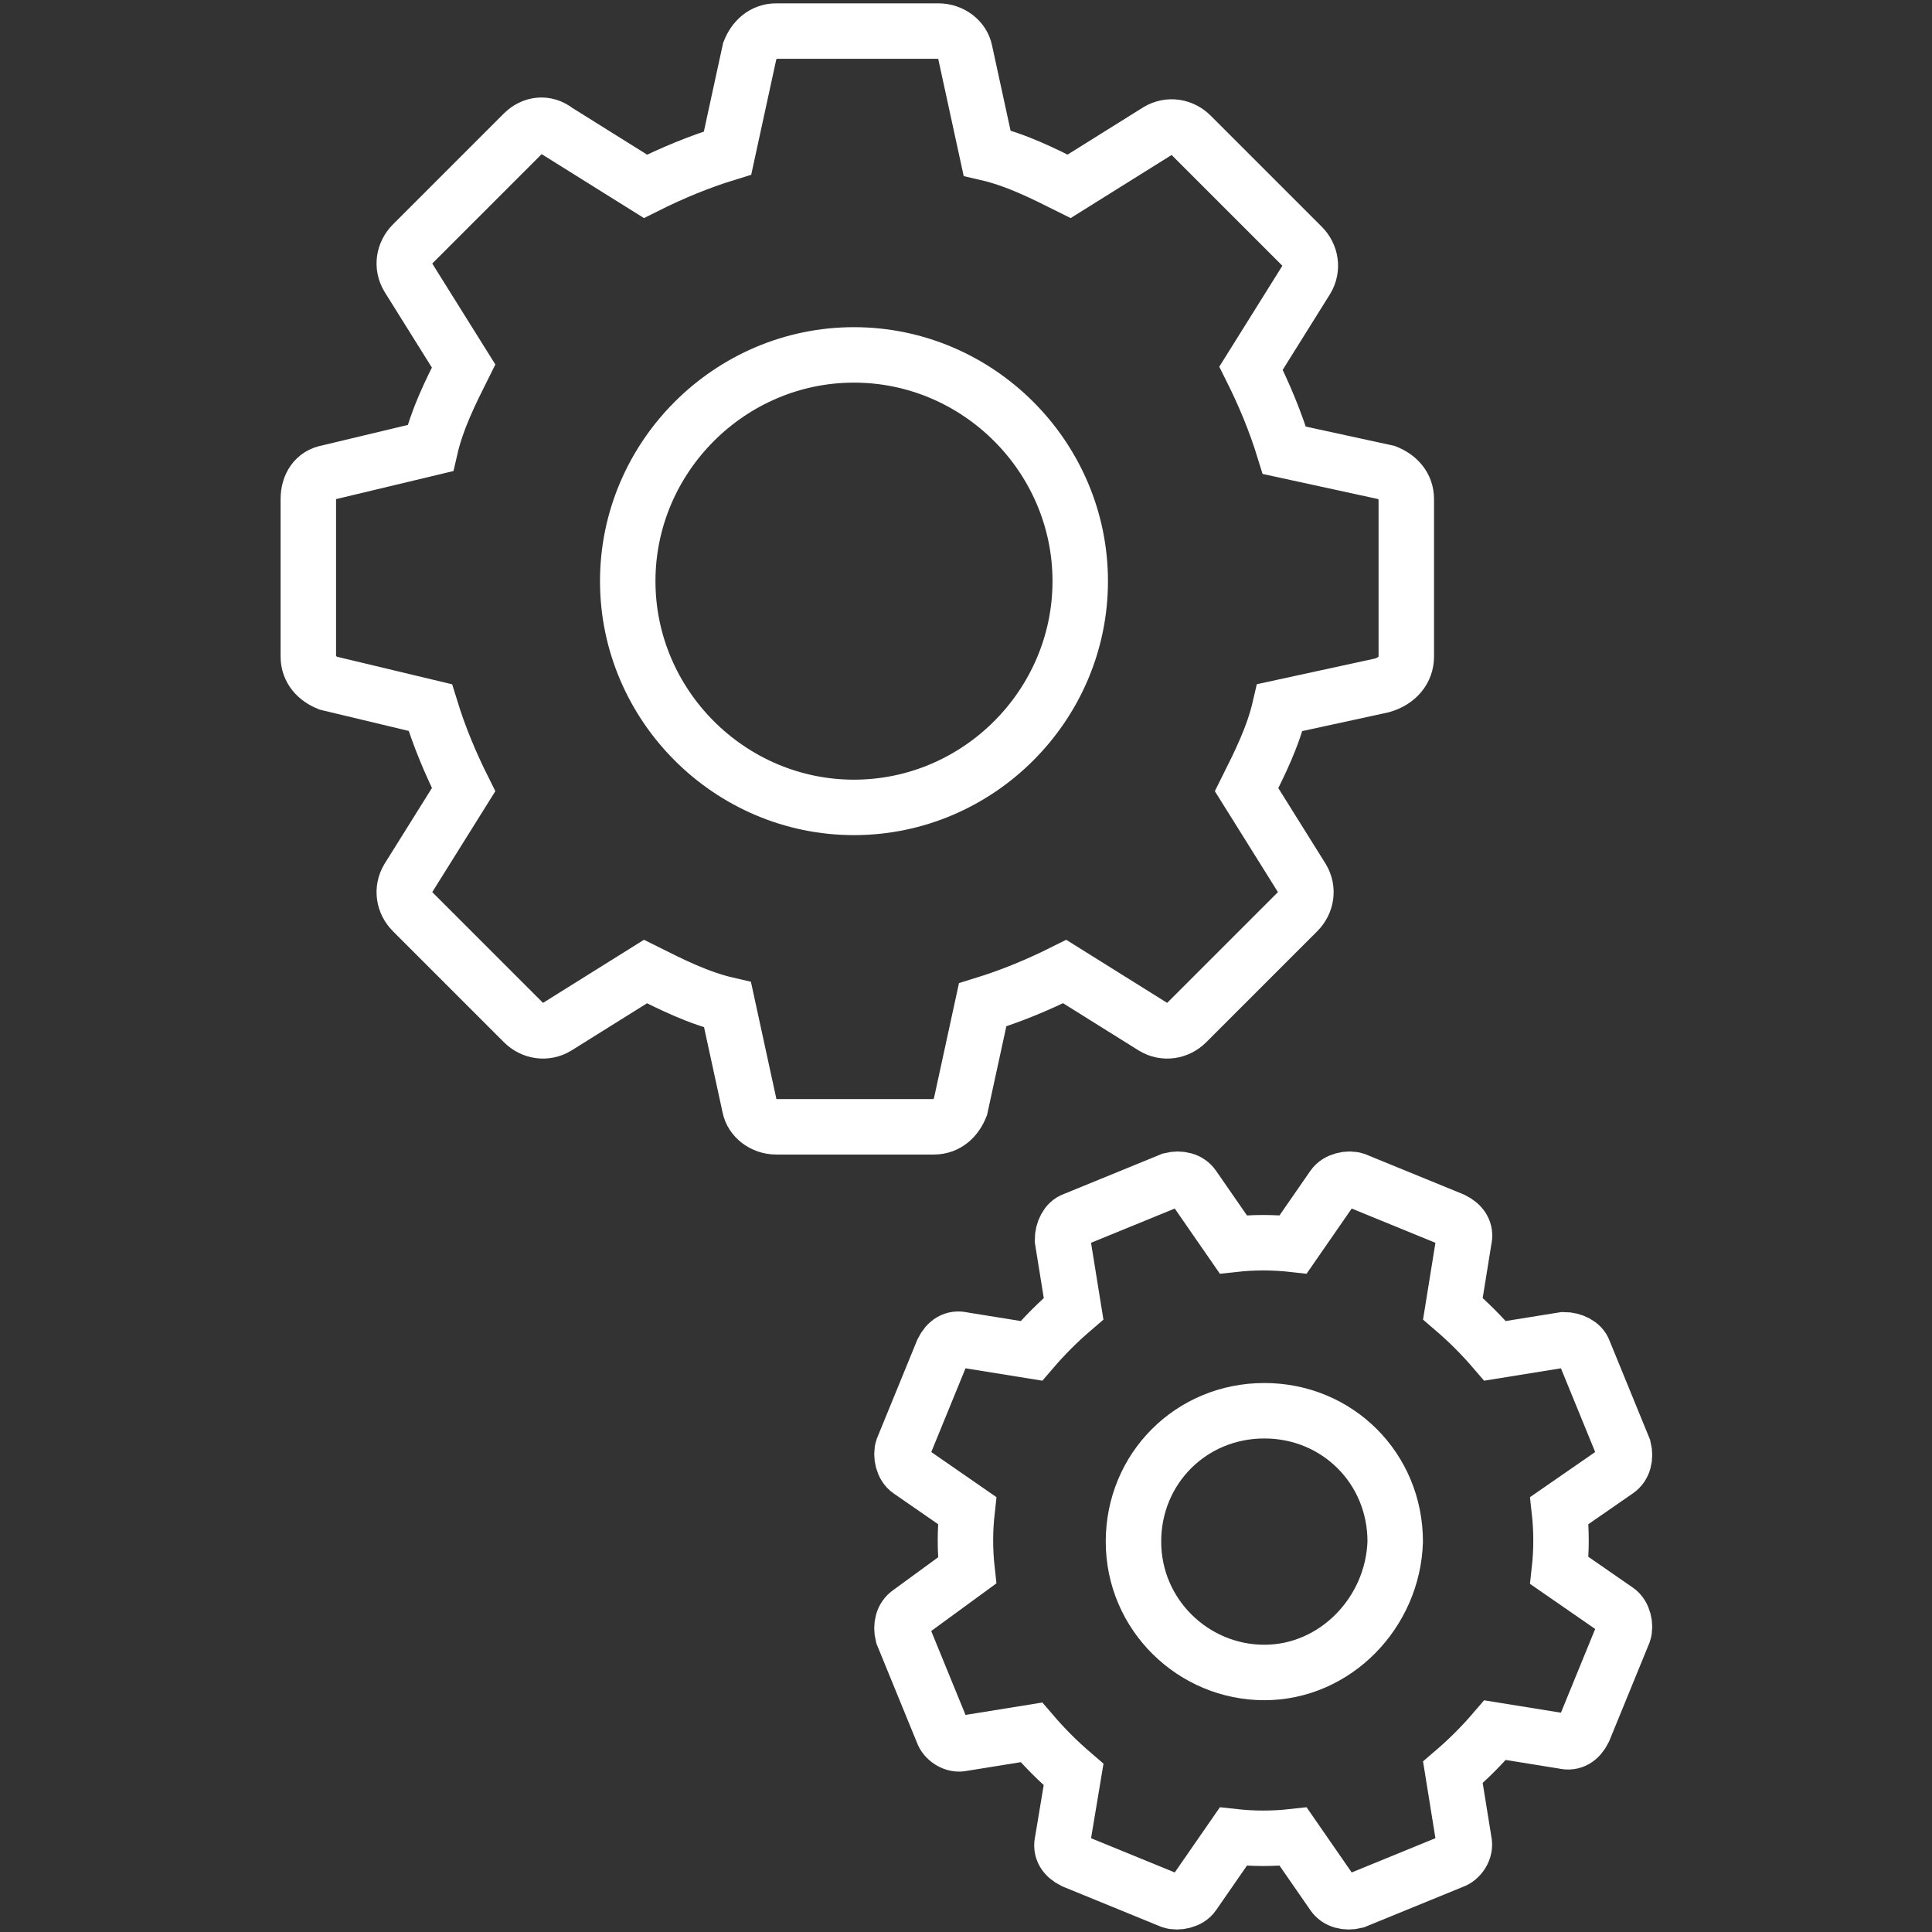<?xml version="1.0" encoding="UTF-8"?>
<svg xmlns="http://www.w3.org/2000/svg" xmlns:xlink="http://www.w3.org/1999/xlink" version="1.1" id="Ebene_1" x="0px" y="0px" viewBox="0 0 87.1 87.1" style="enable-background:new 0 0 87.1 87.1;" xml:space="preserve">
<rect x="0" y="0" width="87.1" height="87.1" fill="#333333" stroke="none"/>
<style type="text/css">
	.st0{fill:none;stroke:#FFFFFF;stroke-width:2.5;stroke-miterlimit:10;}
</style>
<g id="Gruppe_502">
	<path id="Pfad_1382" class="st0" d="M63.4,29.6v-7.1c0-0.6-0.4-1-0.9-1.2l-4.6-1c-0.4-1.3-0.9-2.5-1.5-3.7l2.5-4   c0.3-0.5,0.2-1.1-0.2-1.5l-5-5c-0.4-0.4-1-0.5-1.5-0.2l-4,2.5c-1.2-0.6-2.4-1.2-3.7-1.5l-1-4.6c-0.1-0.5-0.6-0.9-1.2-0.9H35   c-0.6,0-1,0.4-1.2,0.9l-1,4.6c-1.3,0.4-2.5,0.9-3.7,1.5l-4-2.5C24.6,5.5,24,5.6,23.6,6l-5,5c-0.4,0.4-0.5,1-0.2,1.5l2.5,4   c-0.6,1.2-1.2,2.4-1.5,3.7l-4.6,1.1c-0.6,0.1-0.9,0.6-0.9,1.2v7.1c0,0.6,0.4,1,0.9,1.2l4.6,1.1c0.4,1.3,0.9,2.5,1.5,3.7l-2.5,4   c-0.3,0.5-0.2,1.1,0.2,1.5l5,5c0.4,0.4,1,0.5,1.5,0.2l4-2.5c1.2,0.6,2.4,1.2,3.7,1.5l1,4.6c0.1,0.5,0.6,0.9,1.2,0.9h7.1   c0.6,0,1-0.4,1.2-0.9l1-4.6c1.3-0.4,2.5-0.9,3.7-1.5l4,2.5c0.5,0.3,1.1,0.2,1.5-0.2l5-5c0.4-0.4,0.5-1,0.2-1.5l-2.5-4   c0.6-1.2,1.2-2.4,1.5-3.7l4.6-1C63,30.7,63.4,30.2,63.4,29.6L63.4,29.6z"></path>
	<path id="Pfad_1383" class="st0" d="M48.7,26.2c0,5.6-4.6,10.2-10.2,10.2s-10.2-4.6-10.2-10.2S32.9,16,38.5,16S48.7,20.6,48.7,26.2   L48.7,26.2z"></path>
	<path id="Pfad_1384" class="st0" d="M71.4,60.9c-0.1-0.3-0.5-0.5-0.9-0.5l-3.1,0.5c-0.6-0.7-1.2-1.3-1.9-1.9l0.5-3.1   c0.1-0.4-0.1-0.7-0.5-0.9l-4.4-1.8c-0.3-0.1-0.8,0-1,0.3l-1.8,2.6c-0.9-0.1-1.8-0.1-2.7,0l-1.8-2.6c-0.2-0.3-0.6-0.4-1-0.3L48.4,55   c-0.3,0.1-0.5,0.5-0.5,0.9l0.5,3.1c-0.7,0.6-1.3,1.2-1.9,1.9l-3.1-0.5c-0.4-0.1-0.7,0.1-0.9,0.5l-1.8,4.4c-0.1,0.3,0,0.8,0.3,1   l2.6,1.8c-0.1,0.9-0.1,1.8,0,2.7L41,72.7c-0.3,0.2-0.4,0.6-0.3,1l1.8,4.4c0.1,0.3,0.5,0.6,0.9,0.5l3.1-0.5c0.6,0.7,1.2,1.3,1.9,1.9   L47.9,83c-0.1,0.4,0.1,0.7,0.5,0.9l4.4,1.8c0.3,0.1,0.8,0,1-0.3l1.8-2.6c0.9,0.1,1.8,0.1,2.7,0l1.8,2.6c0.2,0.3,0.6,0.4,1,0.3   l4.4-1.8c0.3-0.1,0.6-0.5,0.5-0.9l-0.5-3.1c0.7-0.6,1.3-1.2,1.9-1.9l3.1,0.5c0.4,0.1,0.7-0.1,0.9-0.5l1.8-4.4c0.1-0.3,0-0.8-0.3-1   l-2.6-1.8c0.1-0.9,0.1-1.8,0-2.7l2.6-1.8c0.3-0.2,0.4-0.6,0.3-1L71.4,60.9z M57,75.4c-3.2,0-5.9-2.6-5.9-5.9s2.6-5.9,5.9-5.9   s5.9,2.6,5.9,5.9l0,0C62.8,72.7,60.2,75.4,57,75.4L57,75.4L57,75.4z"></path>
</g>
</svg>
